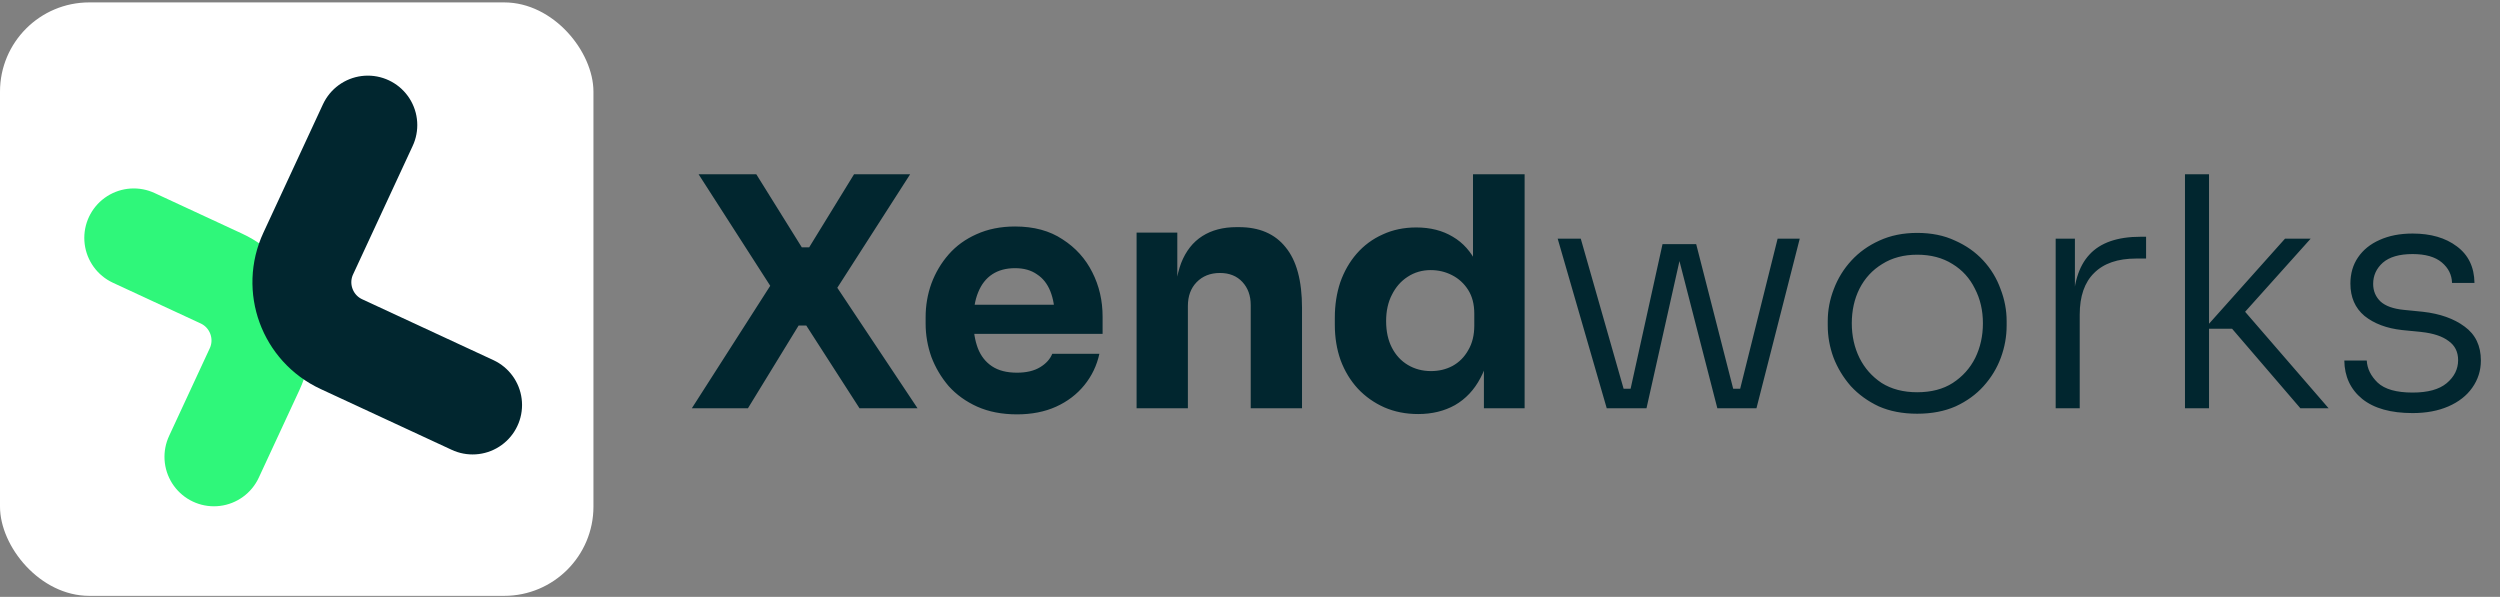 <svg width="733" height="175" viewBox="0 0 733 175" fill="none" xmlns="http://www.w3.org/2000/svg">
<rect x="0" y="0" width="733" height="175" fill="#808080" stroke="none"/>
<rect y="0.705" width="174" height="174" rx="26.173" fill="white"/>
<path d="M39.215 69.75L64.922 81.675C74.942 86.324 79.297 98.215 74.649 108.235L62.723 133.942" stroke="#2FF77A" stroke-width="29" stroke-linecap="round"/>
<path d="M138.564 118.744L100.101 100.901C90.081 96.252 85.726 84.361 90.374 74.341L107.847 36.675" stroke="#01262F" stroke-width="29" stroke-linecap="round"/>
<path d="M202.846 119.705L226.252 83.139L226.44 84.737L204.82 51.085H221.74L235.088 72.517H237.25L250.41 51.085H266.86L245.146 84.925L244.864 83.421L269.022 119.705H252.008L236.404 95.453H234.148L219.296 119.705H202.846ZM298.183 121.491C293.796 121.491 289.911 120.739 286.527 119.235C283.205 117.731 280.417 115.726 278.161 113.219C275.967 110.65 274.275 107.798 273.085 104.665C271.957 101.469 271.393 98.21 271.393 94.889V93.009C271.393 89.562 271.957 86.272 273.085 83.139C274.275 79.943 275.967 77.092 278.161 74.585C280.354 72.078 283.08 70.104 286.339 68.663C289.66 67.159 293.42 66.407 297.619 66.407C303.133 66.407 307.771 67.66 311.531 70.167C315.353 72.611 318.267 75.838 320.273 79.849C322.278 83.797 323.281 88.121 323.281 92.821V97.897H277.691V89.343H314.163L309.275 93.291C309.275 90.22 308.836 87.588 307.959 85.395C307.081 83.202 305.765 81.541 304.011 80.413C302.319 79.222 300.188 78.627 297.619 78.627C294.987 78.627 292.762 79.222 290.945 80.413C289.127 81.604 287.749 83.358 286.809 85.677C285.869 87.933 285.399 90.722 285.399 94.043C285.399 97.114 285.837 99.808 286.715 102.127C287.592 104.383 288.971 106.138 290.851 107.391C292.731 108.644 295.175 109.271 298.183 109.271C300.94 109.271 303.196 108.738 304.951 107.673C306.705 106.608 307.896 105.292 308.523 103.725H322.341C321.589 107.172 320.116 110.242 317.923 112.937C315.729 115.632 312.972 117.731 309.651 119.235C306.329 120.739 302.507 121.491 298.183 121.491ZM333.247 119.705V68.193H345.185V90.283H344.339C344.339 85.019 344.997 80.632 346.313 77.123C347.691 73.614 349.759 70.982 352.517 69.227C355.274 67.472 358.627 66.595 362.575 66.595H363.233C369.249 66.595 373.823 68.569 376.957 72.517C380.153 76.402 381.751 82.324 381.751 90.283V119.705H366.711V89.437C366.711 86.68 365.896 84.424 364.267 82.669C362.637 80.914 360.444 80.037 357.687 80.037C354.867 80.037 352.579 80.946 350.825 82.763C349.133 84.518 348.287 86.836 348.287 89.719V119.705H333.247ZM415.811 121.397C412.176 121.397 408.855 120.739 405.847 119.423C402.902 118.107 400.332 116.29 398.139 113.971C395.946 111.59 394.254 108.801 393.063 105.605C391.935 102.409 391.371 98.962 391.371 95.265V93.103C391.371 89.406 391.904 85.959 392.969 82.763C394.097 79.567 395.695 76.778 397.763 74.397C399.894 71.953 402.432 70.073 405.377 68.757C408.322 67.378 411.612 66.689 415.247 66.689C419.383 66.689 422.955 67.598 425.963 69.415C428.971 71.17 431.321 73.802 433.013 77.311C434.705 80.758 435.645 85.019 435.833 90.095L431.885 86.429V51.085H447.019V119.705H435.081V98.367H437.149C436.961 103.255 435.927 107.422 434.047 110.869C432.23 114.316 429.754 116.948 426.621 118.765C423.488 120.52 419.884 121.397 415.811 121.397ZM419.571 108.801C421.89 108.801 423.989 108.3 425.869 107.297C427.812 106.232 429.347 104.696 430.475 102.691C431.666 100.686 432.261 98.273 432.261 95.453V91.975C432.261 89.218 431.666 86.899 430.475 85.019C429.284 83.139 427.718 81.698 425.775 80.695C423.832 79.692 421.733 79.191 419.477 79.191C416.97 79.191 414.714 79.849 412.709 81.165C410.766 82.418 409.231 84.173 408.103 86.429C406.975 88.622 406.411 91.192 406.411 94.137C406.411 97.145 406.975 99.746 408.103 101.939C409.231 104.132 410.798 105.824 412.803 107.015C414.808 108.206 417.064 108.801 419.571 108.801ZM476.829 119.705L487.451 71.577H497.321L509.635 119.705H503.525L491.211 71.859H493.467L482.751 119.705H476.829ZM472.787 119.705V113.971H481.341V119.705H472.787ZM471.095 119.705L456.713 69.979H463.481L477.675 119.705H471.095ZM505.123 119.705V113.971H513.489V119.705H505.123ZM508.789 119.705L521.197 69.979H527.683L514.993 119.705H508.789ZM562.121 121.303C557.859 121.303 554.099 120.582 550.841 119.141C547.645 117.637 544.919 115.663 542.663 113.219C540.469 110.712 538.777 107.924 537.587 104.853C536.459 101.782 535.895 98.649 535.895 95.453V94.137C535.895 90.941 536.49 87.808 537.681 84.737C538.871 81.604 540.595 78.815 542.851 76.371C545.107 73.927 547.833 71.984 551.029 70.543C554.287 69.039 557.985 68.287 562.121 68.287C566.319 68.287 570.017 69.039 573.213 70.543C576.471 71.984 579.229 73.927 581.485 76.371C583.741 78.815 585.433 81.604 586.561 84.737C587.751 87.808 588.347 90.941 588.347 94.137V95.453C588.347 98.649 587.783 101.782 586.655 104.853C585.527 107.924 583.835 110.712 581.579 113.219C579.385 115.663 576.659 117.637 573.401 119.141C570.142 120.582 566.382 121.303 562.121 121.303ZM562.121 115.005C566.257 115.005 569.735 114.096 572.555 112.279C575.437 110.399 577.631 107.955 579.135 104.947C580.639 101.876 581.391 98.492 581.391 94.795C581.391 91.035 580.607 87.651 579.041 84.643C577.537 81.572 575.343 79.16 572.461 77.405C569.578 75.588 566.131 74.679 562.121 74.679C558.173 74.679 554.757 75.588 551.875 77.405C548.992 79.16 546.767 81.572 545.201 84.643C543.697 87.651 542.945 91.035 542.945 94.795C542.945 98.492 543.697 101.876 545.201 104.947C546.705 107.955 548.867 110.399 551.687 112.279C554.569 114.096 558.047 115.005 562.121 115.005ZM602.723 119.705V69.979H608.363V90.753H607.799C607.799 83.484 609.397 78.126 612.593 74.679C615.789 71.17 620.803 69.415 627.633 69.415H629.231V75.807H626.317C620.928 75.807 616.823 77.217 614.003 80.037C611.183 82.794 609.773 86.868 609.773 92.257V119.705H602.723ZM674.476 119.705L654.454 96.393H646.37L669.964 69.979H677.484L656.334 93.573L656.804 89.719L682.748 119.705H674.476ZM640.636 119.705V51.085H647.686V119.705H640.636ZM707.373 121.115C700.981 121.115 696.061 119.736 692.615 116.979C689.168 114.159 687.413 110.399 687.351 105.699H693.931C694.056 108.08 695.121 110.242 697.127 112.185C699.195 114.128 702.61 115.099 707.373 115.099C711.822 115.099 715.143 114.19 717.337 112.373C719.593 110.493 720.721 108.237 720.721 105.605C720.721 103.161 719.781 101.281 717.901 99.965C716.083 98.586 713.42 97.709 709.911 97.333L704.271 96.769C699.759 96.268 696.093 94.889 693.273 92.633C690.515 90.314 689.137 87.15 689.137 83.139C689.137 80.194 689.889 77.624 691.393 75.431C692.897 73.238 694.996 71.546 697.691 70.355C700.448 69.102 703.675 68.475 707.373 68.475C712.699 68.475 717.023 69.728 720.345 72.235C723.729 74.742 725.452 78.314 725.515 82.951H718.935C718.872 80.57 717.869 78.564 715.927 76.935C713.984 75.306 711.133 74.491 707.373 74.491C703.487 74.491 700.573 75.337 698.631 77.029C696.751 78.721 695.811 80.789 695.811 83.233C695.811 85.301 696.531 87.024 697.973 88.403C699.414 89.719 701.67 90.534 704.741 90.847L710.381 91.411C715.394 91.975 719.467 93.416 722.601 95.735C725.797 98.054 727.395 101.375 727.395 105.699C727.395 108.644 726.549 111.308 724.857 113.689C723.227 116.008 720.909 117.825 717.901 119.141C714.893 120.457 711.383 121.115 707.373 121.115Z" fill="#01262F"/>
</svg>
